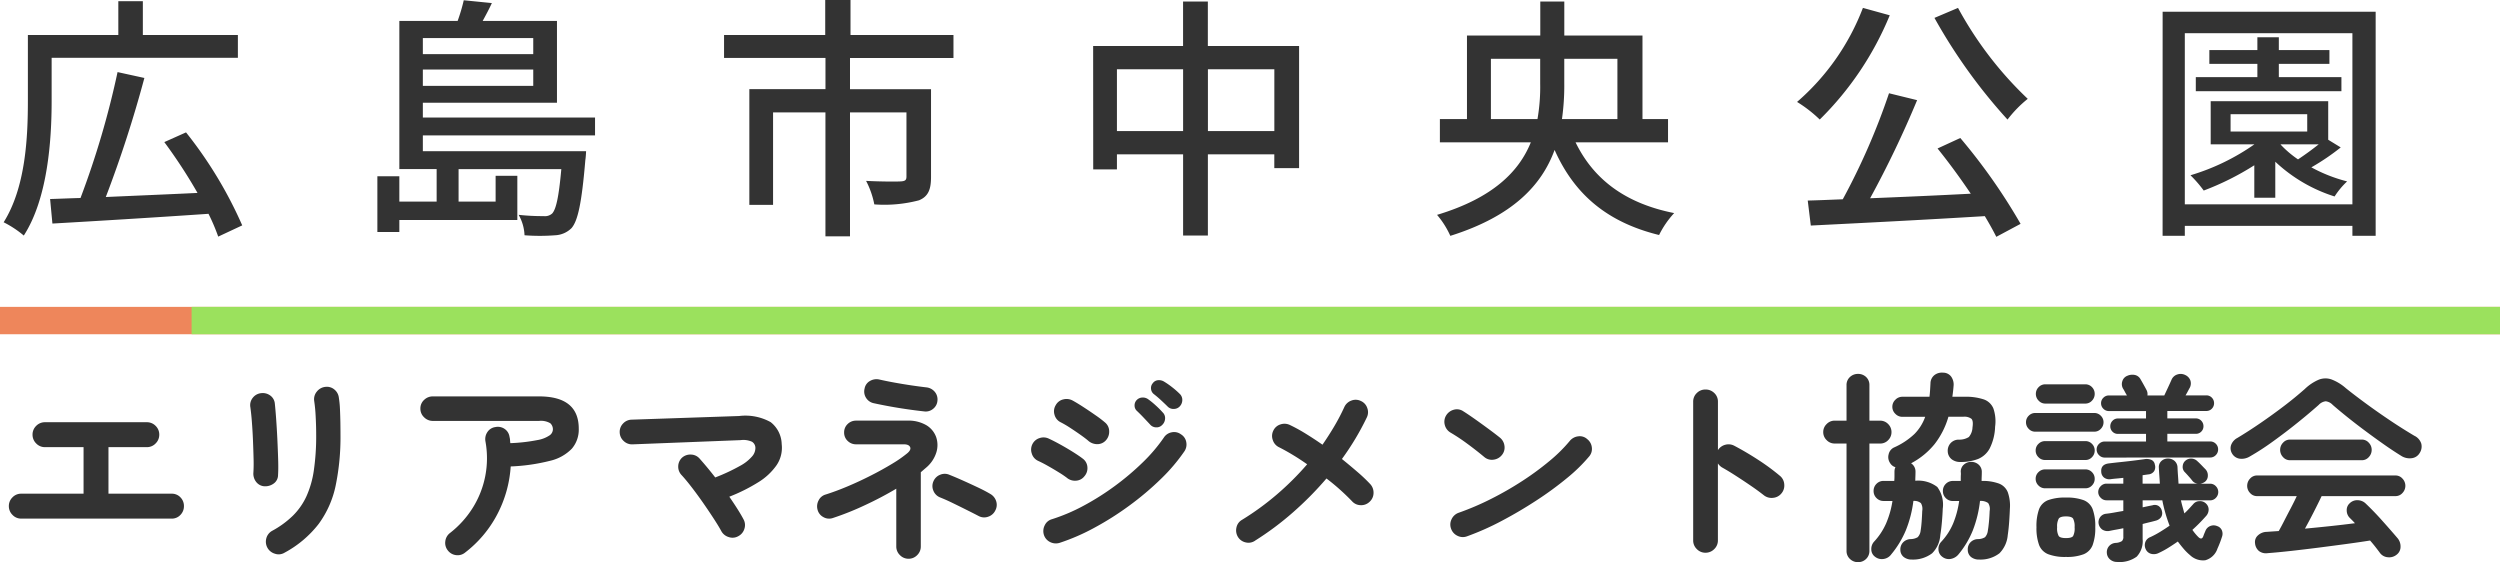 <svg xmlns="http://www.w3.org/2000/svg" viewBox="0 0 274 61.613"><g fill="none" stroke-width="3"><path stroke="#EE865B" d="M0 35.133h274"/><path stroke="#9BE15D" d="M21 35.133h253"/></g><path d="M2.316 56.839a1.274 1.274 0 01-.946-.406 1.328 1.328 0 01-.4-.957 1.317 1.317 0 01.4-.968c.246-.258.589-.403.946-.4h6.842v-5.1H4.934a1.3 1.3 0 01-.968-.407 1.328 1.328 0 01-.4-.957 1.317 1.317 0 01.4-.968c.253-.261.604-.406.968-.4h11.154c.364-.006.715.139.968.4.261.253.406.604.4.968.002.36-.142.705-.4.957a1.3 1.3 0 01-.968.407h-4.2v5.1h6.93a1.28 1.28 0 01.957.4c.254.257.393.607.385.968.004.357-.135.702-.385.957a1.264 1.264 0 01-.957.407l-16.502-.001zm28.864 3.74a1.24 1.24 0 01-1.045.11c-.352-.1-.65-.336-.825-.656a1.383 1.383 0 01-.121-1.034c.09-.345.316-.639.627-.814A10.224 10.224 0 0032.1 56.52a7.234 7.234 0 001.485-2.123c.405-.912.68-1.876.815-2.864a26.06 26.06 0 00.253-3.894c0-.616-.018-1.276-.055-1.98a16.739 16.739 0 00-.165-1.738 1.3 1.3 0 01.3-1.012c.225-.284.553-.466.913-.506.359-.05.722.054 1 .286.283.229.461.562.495.924.065.419.106.841.121 1.265.022.491.037.979.044 1.463s.011.917.011 1.3a26.245 26.245 0 01-.528 5.577 10.849 10.849 0 01-1.859 4.2 11.766 11.766 0 01-3.75 3.161zm-2.2-7.282a1.23 1.23 0 01-.891-.462 1.459 1.459 0 01-.319-1.012 16.1 16.1 0 00.022-1.529c-.015-.638-.037-1.313-.066-2.024s-.07-1.393-.121-2.046a25.883 25.883 0 00-.165-1.591c-.066-.367.03-.744.264-1.034.219-.284.544-.467.9-.506.357-.05.72.04 1.012.253.291.209.476.534.506.891.044.41.092.964.143 1.661.051.697.095 1.434.132 2.211.037.777.066 1.522.088 2.233.022.711.018 1.287-.011 1.727 0 .366-.175.71-.473.924a1.581 1.581 0 01-1.021.304zm22 7.26c-.276.23-.635.333-.99.286a1.317 1.317 0 01-.9-.506 1.3 1.3 0 01-.286-1c.037-.36.22-.69.506-.913a10.635 10.635 0 002.486-2.739 10.246 10.246 0 001.408-7.315 1.378 1.378 0 01.22-1.023c.195-.294.508-.49.858-.539a1.306 1.306 0 011.023.2c.298.202.495.523.539.88.03.108.049.218.055.33.007.117.018.235.033.352a18.98 18.98 0 002.981-.341c.48-.076.939-.256 1.342-.528.196-.14.32-.36.341-.6a.9.9 0 00-.286-.715 2.015 2.015 0 00-1.232-.253h-11.64a1.328 1.328 0 01-.957-.4 1.274 1.274 0 01-.407-.946c-.008-.363.14-.711.407-.957.255-.25.6-.389.957-.385h11.638c2.904 0 4.356 1.18 4.356 3.542a3.207 3.207 0 01-.759 2.189 4.852 4.852 0 01-2.4 1.331 20.82 20.82 0 01-4.3.616 13.09 13.09 0 01-1.5 5.3 12.667 12.667 0 01-3.493 4.134zm29.92-1.782a1.268 1.268 0 01-1.034.088 1.362 1.362 0 01-.814-.66c-.19-.352-.462-.8-.814-1.342a64.843 64.843 0 00-1.155-1.716c-.418-.6-.836-1.172-1.254-1.716s-.788-.991-1.111-1.342a1.324 1.324 0 01-.385-.968 1.33 1.33 0 01.407-.946c.27-.246.626-.373.99-.352.363.006.707.166.946.44a40.22 40.22 0 011.714 2.068c.94-.358 1.852-.785 2.73-1.276a4.627 4.627 0 001.331-1.056c.216-.25.337-.57.341-.9a.8.8 0 00-.374-.682 2.323 2.323 0 00-1.254-.176l-11.836.462a1.3 1.3 0 01-.968-.363 1.3 1.3 0 01-.44-.935 1.3 1.3 0 01.363-.979c.24-.264.578-.419.935-.429l11.792-.4a5.682 5.682 0 013.454.671 3.15 3.15 0 011.21 2.409 3.4 3.4 0 01-.561 2.31 6.728 6.728 0 01-2.024 1.881 18.888 18.888 0 01-3.157 1.573c.323.467.62.914.891 1.342s.495.81.671 1.144c.175.32.207.7.088 1.045-.108.35-.355.64-.682.805zm18.678 2.464c-.357.003-.7-.142-.946-.4a1.291 1.291 0 01-.4-.946v-6.332a38.189 38.189 0 01-3.421 1.8 30.99 30.99 0 01-3.527 1.412 1.25 1.25 0 01-1.023-.088 1.27 1.27 0 01-.649-.792 1.376 1.376 0 01.1-1.034c.152-.323.437-.564.781-.66.748-.235 1.555-.535 2.42-.9s1.723-.765 2.574-1.2a34.35 34.35 0 002.321-1.287c.574-.34 1.122-.722 1.639-1.144.293-.25.393-.473.3-.671-.093-.198-.317-.298-.671-.3h-5.24a1.292 1.292 0 01-.935-.374 1.237 1.237 0 01-.385-.924 1.237 1.237 0 01.385-.924c.248-.246.586-.38.935-.374h5.588a3.88 3.88 0 012.112.506 2.5 2.5 0 011.067 1.3c.184.541.191 1.126.022 1.672a3.557 3.557 0 01-1.067 1.628l-.308.264-.33.286v8.14c.003.357-.142.7-.4.946-.246.256-.587.4-.942.396zm1.716-16.148a53.933 53.933 0 01-1.815-.231 52.55 52.55 0 01-3.729-.671 1.3 1.3 0 01-.836-.594 1.282 1.282 0 01-.154-1.012c.06-.349.275-.652.583-.825a1.417 1.417 0 011.023-.165c.513.117 1.074.231 1.683.341s1.214.21 1.815.3c.6.088 1.15.161 1.65.22.358.032.689.201.924.473.234.27.346.624.308.979-.023.353-.195.68-.473.9a1.25 1.25 0 01-.979.285zm5.962 11.462a85.793 85.793 0 00-1.276-.649 156.4 156.4 0 00-1.562-.77 20.032 20.032 0 00-1.408-.627 1.308 1.308 0 01-.715-.737 1.273 1.273 0 01.011-1.023c.138-.329.404-.587.737-.715a1.27 1.27 0 011.023.011c.41.161.895.367 1.452.616.557.25 1.107.502 1.65.759.543.257.997.495 1.364.715.31.174.542.46.649.8.11.34.074.71-.1 1.023-.157.323-.44.567-.781.677a1.271 1.271 0 01-1.044-.08zm8.866 2.948a1.394 1.394 0 01-1.045-.1 1.312 1.312 0 01-.671-.8 1.376 1.376 0 01.1-1.034c.152-.323.437-.564.781-.66a20.025 20.025 0 003.464-1.474 28.319 28.319 0 003.432-2.167c1.078-.79 2.1-1.653 3.058-2.585.863-.83 1.64-1.743 2.321-2.728a1.3 1.3 0 01.858-.572c.353-.076.722.004 1.012.22.31.187.523.5.583.858a1.33 1.33 0 01-.209 1.012 19.849 19.849 0 01-2.574 3.025 31.961 31.961 0 01-3.432 2.9 32.614 32.614 0 01-3.85 2.442 22.843 22.843 0 01-3.828 1.663zm3.146-11.2c-.205-.176-.495-.396-.869-.66s-.759-.524-1.155-.781a11.02 11.02 0 00-1.034-.6 1.28 1.28 0 01-.638-.814 1.277 1.277 0 01.132-1.034c.173-.324.478-.557.836-.638a1.4 1.4 0 011.034.132c.323.176.715.414 1.177.715s.913.605 1.353.913c.359.245.704.51 1.034.792.274.238.43.583.429.946.013.365-.117.72-.363.99-.24.269-.585.42-.946.418-.365 0-.717-.134-.99-.377v-.002zm-2.332 4.07a10.473 10.473 0 00-.891-.6c-.389-.242-.792-.48-1.21-.715a13.942 13.942 0 00-1.067-.55 1.267 1.267 0 01-.682-.792c-.12-.34-.095-.713.066-1.034a1.3 1.3 0 01.8-.671 1.335 1.335 0 011.023.077c.352.161.766.374 1.243.638.477.264.943.539 1.4.825.455.286.814.532 1.078.737.286.22.462.553.484.913a1.33 1.33 0 01-.33 1c-.22.286-.553.462-.913.484a1.376 1.376 0 01-1.001-.31v-.002zm10.45-5.808a.84.84 0 01-.671.275.879.879 0 01-.671-.319c-.19-.205-.422-.451-.693-.737a18.462 18.462 0 00-.759-.759.771.771 0 01-.242-.55.836.836 0 01.242-.638.89.89 0 01.594-.264.982.982 0 01.638.176c.29.205.565.43.825.671.275.245.536.506.781.781a.859.859 0 01.264.682 1.015 1.015 0 01-.308.684v-.002zm.594-2c-.19-.19-.433-.422-.726-.693a11.542 11.542 0 00-.814-.693.809.809 0 01-.286-.55.8.8 0 01.2-.638.779.779 0 01.561-.319c.226-.022.453.028.649.143.302.182.592.382.869.6.297.228.58.474.847.737a.9.9 0 01.3.66c.008.257-.082.508-.253.7a.873.873 0 01-.649.308.872.872 0 01-.698-.255zm9.57 14.7a1.264 1.264 0 01-1.012.187 1.318 1.318 0 01-.858-.6 1.381 1.381 0 01-.165-1.034c.07-.352.289-.657.6-.836a29.7 29.7 0 003.85-2.805 31.063 31.063 0 003.3-3.289c-.543-.381-1.076-.73-1.6-1.045s-1.019-.59-1.485-.825a1.306 1.306 0 01-.68-.783 1.3 1.3 0 01.055-1.034c.151-.328.435-.577.781-.682a1.36 1.36 0 011.045.066c.585.28 1.154.593 1.705.935.609.374 1.228.781 1.859 1.221.467-.675.903-1.357 1.309-2.046a22.39 22.39 0 001.089-2.09c.153-.327.43-.58.77-.7a1.271 1.271 0 011.034.044c.33.142.585.418.7.759a1.3 1.3 0 01-.044 1.045 28.99 28.99 0 01-2.728 4.554c.616.499 1.195.983 1.738 1.452.478.408.933.842 1.364 1.3.245.266.375.618.363.979a1.308 1.308 0 01-.429.957 1.313 1.313 0 01-.99.374 1.285 1.285 0 01-.946-.44 25.502 25.502 0 00-1.254-1.21 23.74 23.74 0 00-1.54-1.276 36.374 36.374 0 01-3.663 3.707 32.25 32.25 0 01-4.168 3.111v.004zm23.25-.488a1.3 1.3 0 01-1.041-.042 1.342 1.342 0 01-.715-.77 1.3 1.3 0 01.044-1.045c.149-.333.427-.591.77-.715a29.872 29.872 0 003.553-1.518 35.648 35.648 0 003.432-1.969 30.987 30.987 0 002.992-2.2 16.456 16.456 0 002.211-2.189 1.4 1.4 0 01.935-.506 1.2 1.2 0 01.979.308c.287.222.47.552.506.913a1.26 1.26 0 01-.308 1 17.893 17.893 0 01-2.4 2.343 36.613 36.613 0 01-3.342 2.448 47.068 47.068 0 01-3.806 2.244 29.232 29.232 0 01-3.81 1.698zm1.9-8.668a38.888 38.888 0 00-1.87-1.463 21.02 21.02 0 00-1.87-1.243 1.357 1.357 0 01-.616-.847 1.322 1.322 0 01.154-1.023 1.4 1.4 0 01.847-.627 1.239 1.239 0 011.023.165c.396.25.847.554 1.353.913s.997.715 1.474 1.067.869.652 1.177.9c.287.223.473.552.517.913.055.357-.045.721-.275 1a1.366 1.366 0 01-.913.517 1.265 1.265 0 01-1.001-.272zm24.218 10.472c-.357.003-.7-.142-.946-.4a1.291 1.291 0 01-.4-.946v-15.2a1.281 1.281 0 01.4-.957c.25-.251.592-.39.946-.385.361-.008.71.131.968.385.262.248.408.596.4.957v5.3c.182-.287.464-.495.792-.583.33-.096.685-.06.99.1.867.455 1.75.975 2.651 1.562a23.51 23.51 0 012.339 1.721c.29.227.47.567.495.935a1.33 1.33 0 01-.319 1.023c-.23.277-.565.448-.924.473a1.354 1.354 0 01-1.012-.3 26.93 26.93 0 00-1.419-1.034 67.557 67.557 0 00-1.606-1.067 28.748 28.748 0 00-1.463-.891 1.415 1.415 0 01-.528-.484v8.445c.003.357-.142.7-.4.946a1.32 1.32 0 01-.964.4zm22.616.748a1.386 1.386 0 01-.88-.275.992.992 0 01-.374-.781 1.1 1.1 0 01.275-.8c.212-.234.51-.373.825-.385.28.003.557-.07.8-.209.183-.198.295-.45.32-.718.044-.25.08-.568.11-.957s.051-.789.066-1.2a1.257 1.257 0 00-.143-.858 1.154 1.154 0 00-.825-.242 12.852 12.852 0 01-.825 3.212c-.4.954-.939 1.844-1.6 2.64a1.248 1.248 0 01-.825.506 1.2 1.2 0 01-.957-.242 1 1 0 01-.407-.8 1.2 1.2 0 01.3-.847 7.186 7.186 0 001.32-2 10.1 10.1 0 00.7-2.464h-.968a1.062 1.062 0 01-.781-.319 1.062 1.062 0 01-.319-.781c-.006-.293.11-.576.319-.781a1.06 1.06 0 01.781-.319h1.166a5.54 5.54 0 00.022-.5v-.494a1.6 1.6 0 01.022-.264.684.684 0 01.088-.242 1.027 1.027 0 01-.594-.462 1.159 1.159 0 01-.154-.957c.069-.32.28-.591.572-.737a7.925 7.925 0 002.244-1.474A5.061 5.061 0 00211 45.685h-2.5a1.055 1.055 0 01-.77-.33 1.055 1.055 0 01-.33-.77c-.001-.291.118-.57.33-.77.2-.212.479-.331.77-.33h2.97c.03-.235.051-.473.066-.715.015-.242.03-.495.044-.759.002-.357.169-.694.451-.913.27-.198.603-.288.935-.253.345-.004.67.155.88.429a1.5 1.5 0 01.264 1.045 17.31 17.31 0 01-.132 1.166h1.342a6.173 6.173 0 012.09.286c.484.163.873.528 1.067 1 .216.64.28 1.322.187 1.991a5.692 5.692 0 01-.594 2.387c-.283.53-.743.942-1.3 1.166a5.3 5.3 0 01-1.934.318 1.485 1.485 0 01-.935-.3 1.149 1.149 0 01-.429-.869c-.02-.321.088-.637.3-.88a1.2 1.2 0 01.913-.4c.387.016.77-.084 1.1-.286.249-.297.39-.669.4-1.056.073-.467.037-.778-.11-.935a1.271 1.271 0 00-.9-.231h-1.628a8.838 8.838 0 01-1.518 3 8.267 8.267 0 01-2.574 2.1c.317.208.5.567.484.946 0 .161-.004.323-.011.484s-.011.323-.011.484c.86-.084 1.72.16 2.409.682a3.25 3.25 0 01.6 2.376c-.015.41-.044.88-.088 1.408s-.104 1.024-.18 1.487a3.087 3.087 0 01-.9 2c-.64.478-1.426.72-2.224.684zm-5.9.286a1.242 1.242 0 01-.88-.352 1.184 1.184 0 01-.374-.9v-11.75h-1.3a1.2 1.2 0 01-.88-.374 1.2 1.2 0 01-.374-.88 1.2 1.2 0 01.374-.88 1.2 1.2 0 01.88-.374h1.3v-3.87a1.175 1.175 0 01.374-.913c.238-.223.554-.345.88-.341.33-.008.65.114.891.341.247.238.379.57.363.913v3.872h1.166c.336-.007.66.13.891.374.235.232.366.55.363.88.003.33-.128.648-.363.88-.23.245-.555.38-.891.374h-1.166v11.746a1.2 1.2 0 01-.363.9 1.23 1.23 0 01-.887.354h-.004zm13.288-.286a1.376 1.376 0 01-.891-.275 1.006 1.006 0 01-.363-.781c-.02-.29.075-.578.264-.8.214-.238.516-.378.836-.385a1.5 1.5 0 00.792-.209c.175-.2.282-.45.308-.715.044-.25.084-.568.121-.957s.062-.789.077-1.2a1.163 1.163 0 00-.166-.872 1.384 1.384 0 00-.891-.231c-.121 1.1-.384 2.18-.781 3.212a9.946 9.946 0 01-1.573 2.64 1.41 1.41 0 01-.836.5 1.15 1.15 0 01-.946-.231 1.032 1.032 0 01-.418-.8c-.02-.313.09-.62.308-.847a6.8 6.8 0 001.3-2c.323-.79.545-1.618.66-2.464h-.682a1.062 1.062 0 01-.781-.319 1.062 1.062 0 01-.319-.781c-.006-.293.11-.576.319-.781a1.06 1.06 0 01.781-.319h.858v-.33c0-.117.004-.231.011-.341a1.53 1.53 0 00-.011-.319 1.01 1.01 0 01.341-.8c.22-.196.505-.303.8-.3.304-.007.6.103.825.308.228.208.353.506.341.814 0 .161-.004.323-.011.484-.007.161-.011.323-.011.484a5.118 5.118 0 011.9.286c.44.168.79.51.968.946.204.586.283 1.208.231 1.826-.015.41-.04.88-.077 1.408s-.089 1.016-.156 1.465a3.2 3.2 0 01-.913 2 3.407 3.407 0 01-2.211.684h-.004zm15.114.264a1.153 1.153 0 01-.759-.264.986.986 0 01-.363-.682 1.023 1.023 0 01.22-.77c.192-.228.472-.364.77-.374.233-.01.46-.079.66-.2a.617.617 0 00.154-.484v-.924c-.279.059-.543.11-.792.154s-.477.088-.682.132c-.282.068-.579.02-.825-.132a.988.988 0 01-.407-.638.94.94 0 01.154-.715.91.91 0 01.638-.385c.279-.03.579-.073.9-.132a64.24 64.24 0 011.012-.176v-1.168h-1.848a.864.864 0 01-.627-.275.864.864 0 01-.275-.627.888.888 0 01.275-.649.864.864 0 01.627-.275h1.848v-.634c-.267.03-.523.055-.77.077s-.474.048-.682.077a.978.978 0 01-.649-.176.843.843 0 01-.319-.638c-.044-.543.235-.85.836-.924a61.98 61.98 0 011.265-.143 77.03 77.03 0 002.629-.319c.259-.05.526-.023.77.077a.655.655 0 01.374.517.888.888 0 01-.066.7.833.833 0 01-.66.374l-.616.088v.924h1.892a35.137 35.137 0 00-.055-.847c-.022-.286-.04-.583-.055-.891a.894.894 0 01.275-.737c.193-.182.45-.28.715-.275.27-.008.534.086.737.264.203.187.319.45.319.726.015.323.033.627.055.913.022.286.04.568.055.847h2.09a.877.877 0 01-.55-.286 6.06 6.06 0 00-.406-.488 12.335 12.335 0 00-.495-.539.807.807 0 01-.176-.638.842.842 0 01.33-.594.938.938 0 01.649-.2c.247.017.48.127.649.308.103.088.257.238.462.451s.345.356.418.429a.98.98 0 01.242.715.845.845 0 01-.33.649c-.144.102-.31.17-.484.2h1.056a.852.852 0 01.638.275.906.906 0 010 1.276.852.852 0 01-.638.275h-3.19c.059.267.121.516.187.748s.128.46.187.682a8.05 8.05 0 00.506-.506l.462-.506a.877.877 0 01.682-.33.914.914 0 01.726.264.9.9 0 01.286.649 1.063 1.063 0 01-.242.671c-.22.25-.458.506-.715.77s-.532.528-.825.792c.103.147.205.282.308.407s.213.246.33.363c.267.267.457.23.572-.11a4.06 4.06 0 01.1-.264l.121-.286c.093-.24.28-.43.517-.528a.973.973 0 01.759 0c.229.07.417.234.517.451.096.22.107.466.033.693a11.288 11.288 0 01-.506 1.32 1.965 1.965 0 01-1.336 1.284 2.056 2.056 0 01-1.672-.561 5.696 5.696 0 01-.7-.693c-.22-.257-.433-.523-.638-.8a25.19 25.19 0 01-1.034.682c-.34.213-.692.404-1.056.572-.25.13-.54.166-.814.1a.886.886 0 01-.616-.517 1.01 1.01 0 01-.044-.77.925.925 0 01.55-.55c.367-.17.723-.36 1.067-.572.36-.22.708-.447 1.045-.682a16.371 16.371 0 01-.798-2.78h-2.156v.77l.572-.121c.176-.037.345-.07.506-.1a.774.774 0 01.671.077.89.89 0 01.363.561.808.808 0 01-.1.671 1.026 1.026 0 01-.539.363 15.01 15.01 0 01-.682.176c-.25.059-.513.125-.792.2v1.653a2.48 2.48 0 01-.649 1.925 3.18 3.18 0 01-2.144.583h-.004zm-1.364-11.44a.844.844 0 01-.616-.264.844.844 0 01-.264-.616.833.833 0 01.264-.627.862.862 0 01.616-.253h4.532v-.836h-3.08a.808.808 0 01-.594-.242.808.808 0 01-.242-.594.845.845 0 01.242-.6.79.79 0 01.594-.253h3.08v-.814h-4.07a.826.826 0 01-.605-.253.826.826 0 01-.253-.605.826.826 0 01.253-.6.826.826 0 01.605-.253h1.98a6.193 6.193 0 01-.231-.407 4.165 4.165 0 00-.209-.363.991.991 0 01-.066-.792.922.922 0 01.55-.594c.259-.115.548-.146.825-.088a.92.92 0 01.627.484c.088.147.205.352.352.616s.242.44.286.528a.955.955 0 01.11.616h1.848l.407-.869c.154-.33.282-.612.385-.847.116-.279.35-.492.638-.583.282-.096.59-.076.858.055.264.115.47.331.572.6.087.265.063.553-.066.8-.059.103-.128.231-.209.385-.08.154-.165.304-.253.451h2.266a.816.816 0 01.616.253c.157.16.244.376.242.6a.845.845 0 01-.242.605.816.816 0 01-.616.253h-4.264v.814h3.124a.79.79 0 01.594.253c.157.16.244.376.242.6a.808.808 0 01-.242.594.808.808 0 01-.594.242h-3.124v.836h4.686a.85.85 0 01.627.253.851.851 0 01.253.627.862.862 0 01-.253.616.834.834 0 01-.627.264l-11.554.008zm-4.242 10.89a5.194 5.194 0 01-1.947-.3 1.766 1.766 0 01-1-1.012 5.377 5.377 0 01-.286-1.947 5.438 5.438 0 01.286-1.98 1.73 1.73 0 011-.99 5.376 5.376 0 011.947-.279 5.284 5.284 0 011.936.286c.455.176.814.535.99.99.217.637.314 1.308.286 1.98a5.37 5.37 0 01-.286 1.944c-.175.46-.534.827-.99 1.012a5.106 5.106 0 01-1.936.296zm-3.366-13.728a.958.958 0 01-.715-.308 1.01 1.01 0 01-.3-.726.975.975 0 01.3-.715.975.975 0 01.715-.3h6.468a.975.975 0 01.715.3.975.975 0 01.3.715 1.01 1.01 0 01-.3.726.958.958 0 01-.715.308h-6.468zm1.1-3.08a.977.977 0 01-.726-.319 1.03 1.03 0 01-.308-.737 1.018 1.018 0 01.308-.748.993.993 0 01.726-.308h4.378a.983.983 0 01.737.308c.197.199.305.468.3.748 0 .276-.107.54-.3.737a.966.966 0 01-.737.319h-4.378zm-.022 9.284a.993.993 0 01-.726-.308.993.993 0 01-.308-.726.982.982 0 01.308-.737 1.01 1.01 0 01.726-.3h4.422a.975.975 0 01.715.3 1 1 0 01.3.737 1.01 1.01 0 01-.3.726.958.958 0 01-.715.308h-4.422zm0-3.1a.993.993 0 01-.726-.308.993.993 0 01-.308-.726.982.982 0 01.308-.737 1.01 1.01 0 01.726-.3h4.422a.975.975 0 01.715.3 1 1 0 01.3.737 1.01 1.01 0 01-.3.726.958.958 0 01-.715.308h-4.422zm2.288 8.556c.41 0 .671-.073.781-.22.142-.302.199-.636.165-.968.03-.324-.027-.65-.165-.946-.11-.161-.37-.242-.781-.242s-.675.08-.792.242c-.146.293-.207.62-.176.946-.036.333.025.67.176.968.117.147.381.22.792.22zm36.234 1.826a1.279 1.279 0 01-.957.275 1.175 1.175 0 01-.847-.451 28.81 28.81 0 00-.517-.682 14.843 14.843 0 00-.583-.7c-.733.117-1.588.242-2.563.374-.975.132-1.987.265-3.036.4-1.049.133-2.06.254-3.036.363-.975.109-1.83.19-2.563.245a1.274 1.274 0 01-.979-.231 1.233 1.233 0 01-.429-.847.965.965 0 01.319-.869c.267-.246.616-.383.979-.385l.627-.044.671-.044c.176-.308.376-.682.6-1.122.224-.44.462-.898.715-1.375.25-.477.47-.92.66-1.331h-4.356a1 1 0 01-.759-.341 1.111 1.111 0 01-.319-.781 1.137 1.137 0 01.319-.8 1 1 0 01.759-.341h15.18a1 1 0 01.759.341 1.137 1.137 0 010 1.581 1 1 0 01-.759.341h-8.1c-.22.467-.499 1.031-.836 1.694s-.667 1.286-.99 1.87c.953-.088 1.907-.183 2.86-.286a122.88 122.88 0 002.618-.308 5.714 5.714 0 00-.3-.319l-.3-.3a1.144 1.144 0 01-.3-.781.988.988 0 01.32-.781c.24-.24.573-.365.912-.341a1.3 1.3 0 01.869.385 31.594 31.594 0 011.782 1.848c.63.704 1.203 1.358 1.716 1.961.206.263.313.59.3.924a1.073 1.073 0 01-.436.858zM246.56 50.041a1.7 1.7 0 01-1.089.231 1.151 1.151 0 01-.847-.583 1.117 1.117 0 01-.1-.9 1.45 1.45 0 01.693-.792c.807-.484 1.654-1.03 2.541-1.639s1.754-1.236 2.6-1.881a39.926 39.926 0 002.255-1.848 5.1 5.1 0 011.54-1.023 2.014 2.014 0 011.375-.022 5.18 5.18 0 011.573.957c.6.484 1.33 1.041 2.189 1.672s1.754 1.258 2.684 1.881a56.57 56.57 0 002.629 1.661c.368.168.648.484.77.869.087.35.023.722-.176 1.023-.186.32-.513.532-.88.572a1.715 1.715 0 01-1.188-.286 36.657 36.657 0 01-1.859-1.232 92.234 92.234 0 01-2.027-1.468 65.392 65.392 0 01-1.947-1.5 53.921 53.921 0 01-1.628-1.353 1.249 1.249 0 00-.77-.4c-.296.037-.57.179-.77.4a63.045 63.045 0 01-2.3 1.936 62.374 62.374 0 01-2.684 2.046 27.994 27.994 0 01-2.584 1.679zm4.422.4a1 1 0 01-.759-.341 1.137 1.137 0 01-.319-.8c0-.292.114-.573.319-.781a1 1 0 01.759-.341h7.876a1 1 0 01.759.341c.205.208.32.489.319.781.003.298-.112.585-.319.8a1 1 0 01-.759.341h-7.876zM5.66 11.033v-4.7h20.412v-2.5H15.656v-3.7h-2.688v3.7H3.056v7.2c0 3.92-.224 9.464-2.656 13.328a11.2 11.2 0 012.208 1.456C5.24 21.733 5.66 15.345 5.66 11.033zm-.168 10.78l.252 2.688c4.424-.252 10.92-.644 17.108-1.068.407.81.763 1.645 1.064 2.5l2.632-1.232a45.956 45.956 0 00-6.16-10.192l-2.38 1.064a56.153 56.153 0 013.64 5.572c-3.472.168-6.972.308-10.052.448a132.229 132.229 0 004.228-13.048l-2.94-.644a95.267 95.267 0 01-4.06 13.8c-1.232.032-2.352.084-3.332.112zm40.852-17.64h12.1v1.76h-12.1v-1.76zM41.36 25.425h2.408v-1.316H56.7v-4.844h-2.38v2.828h-4.06v-3.56h11.26c-.28 3.136-.588 4.424-1.008 4.872-.254.22-.59.322-.924.28-.917.006-1.833-.04-2.744-.14a4.93 4.93 0 01.644 2.24c1.118.086 2.242.086 3.36 0a2.715 2.715 0 001.792-.784c.7-.812 1.12-2.772 1.512-7.448.056-.308.084-.98.084-.98H46.344v-1.732h18.872v-1.96H46.344v-1.624h14.7v-8.96H52.9c.336-.616.7-1.288 1.008-1.96l-3.08-.308a19.701 19.701 0 01-.672 2.268h-6.388v16.236h4.088v3.56h-4.088v-2.772H41.36v6.104zm4.984-16.016V7.617h12.1v1.792h-12.1zM93.16 6.357h11.34V3.833H93.216V-.003h-2.772v3.836H79.356v2.52h11.116v3.416h-8.344v12.688h2.6V12.321h5.74v13.58h2.692v-13.58h6.188v7.028c0 .392-.14.5-.616.532-.476.032-2.128.028-3.808-.056.424.81.727 1.678.9 2.576a14.915 14.915 0 004.9-.448c1.008-.42 1.316-1.176 1.316-2.548V9.773h-8.88V6.357zm46.508 8.008h-7.28V7.589h7.28v6.776zm-19.852 4.2h2.6v-1.652h7.252v8.9h2.716v-8.9h7.28v1.512h2.716V5.041h-10V.169h-2.716v4.872h-9.856l.008 13.524zm2.6-4.2V7.589h7.252v6.776h-7.252zm46.088-1.316h-5.1V6.441h5.4v2.692a20.56 20.56 0 01-.296 3.916h-.004zm-11.004 10.5a9.6 9.6 0 011.456 2.3c6.864-2.16 10.028-5.576 11.428-9.416 2.156 4.844 5.74 7.924 11.452 9.324.433-.876.99-1.686 1.652-2.404-5.376-1.064-8.848-3.72-10.808-7.756h10.136v-2.548h-2.8V3.893h-8.568V.169h-2.632v3.724h-8.036v9.156h-2.968v2.548h9.968c-1.288 3.192-4.144 6.104-10.28 7.952zm13.692-10.5c.181-1.29.266-2.59.252-3.892V6.441h5.824v6.608h-6.076zm43.4-12.18l-2.576 1.092a59.54 59.54 0 008.008 11.144 13.061 13.061 0 012.216-2.272A40.046 40.046 0 01214.6.869h-.008zm-17.64 10.3c.899.55 1.735 1.199 2.492 1.932a34.375 34.375 0 007.672-11.424l-2.94-.812a25.76 25.76 0 01-7.22 10.308l-.004-.004zm1.176 10.808l.336 2.744c4.96-.248 12.212-.612 19.072-1.032.504.84.924 1.596 1.26 2.268l2.66-1.424a63.62 63.62 0 00-6.608-9.408l-2.492 1.148a72.233 72.233 0 013.64 4.956c-3.78.2-7.616.364-11.032.5 1.907-3.49 3.627-7.08 5.152-10.752l-3.08-.756a73.4 73.4 0 01-5.068 11.62c-1.4.056-2.688.112-3.836.14l-.004-.004zM256.62 9.993v-1.54h-6.86V6.997h5.544V5.485h-5.544v-1.4h-2.352v1.4h-5.264v1.512h5.264v1.456h-6.748v1.54h15.96zm-19.6 15.848h2.436v-1.088h18.368v1.092h2.548V1.289h-23.348l-.004 24.552zm2.436-3.444V3.637h18.368v18.76h-18.368zm.616-3.192a13.31 13.31 0 011.456 1.68 30.157 30.157 0 005.544-2.772v3.56h2.3v-3.948a16.9 16.9 0 006.5 3.808 8.609 8.609 0 011.372-1.652 16.784 16.784 0 01-3.92-1.54 25.122 25.122 0 003.22-2.184l-1.372-.84v-4.228h-12.88v4.732h4.788a24.262 24.262 0 01-7.004 3.388l-.004-.004zm4.4-4.788v-1.9h8.4v1.9h-8.4zm5.488 1.428v-.028h4.172a33.55 33.55 0 01-2.268 1.652 11.124 11.124 0 01-1.904-1.62v-.004z" fill="#333"/></svg>